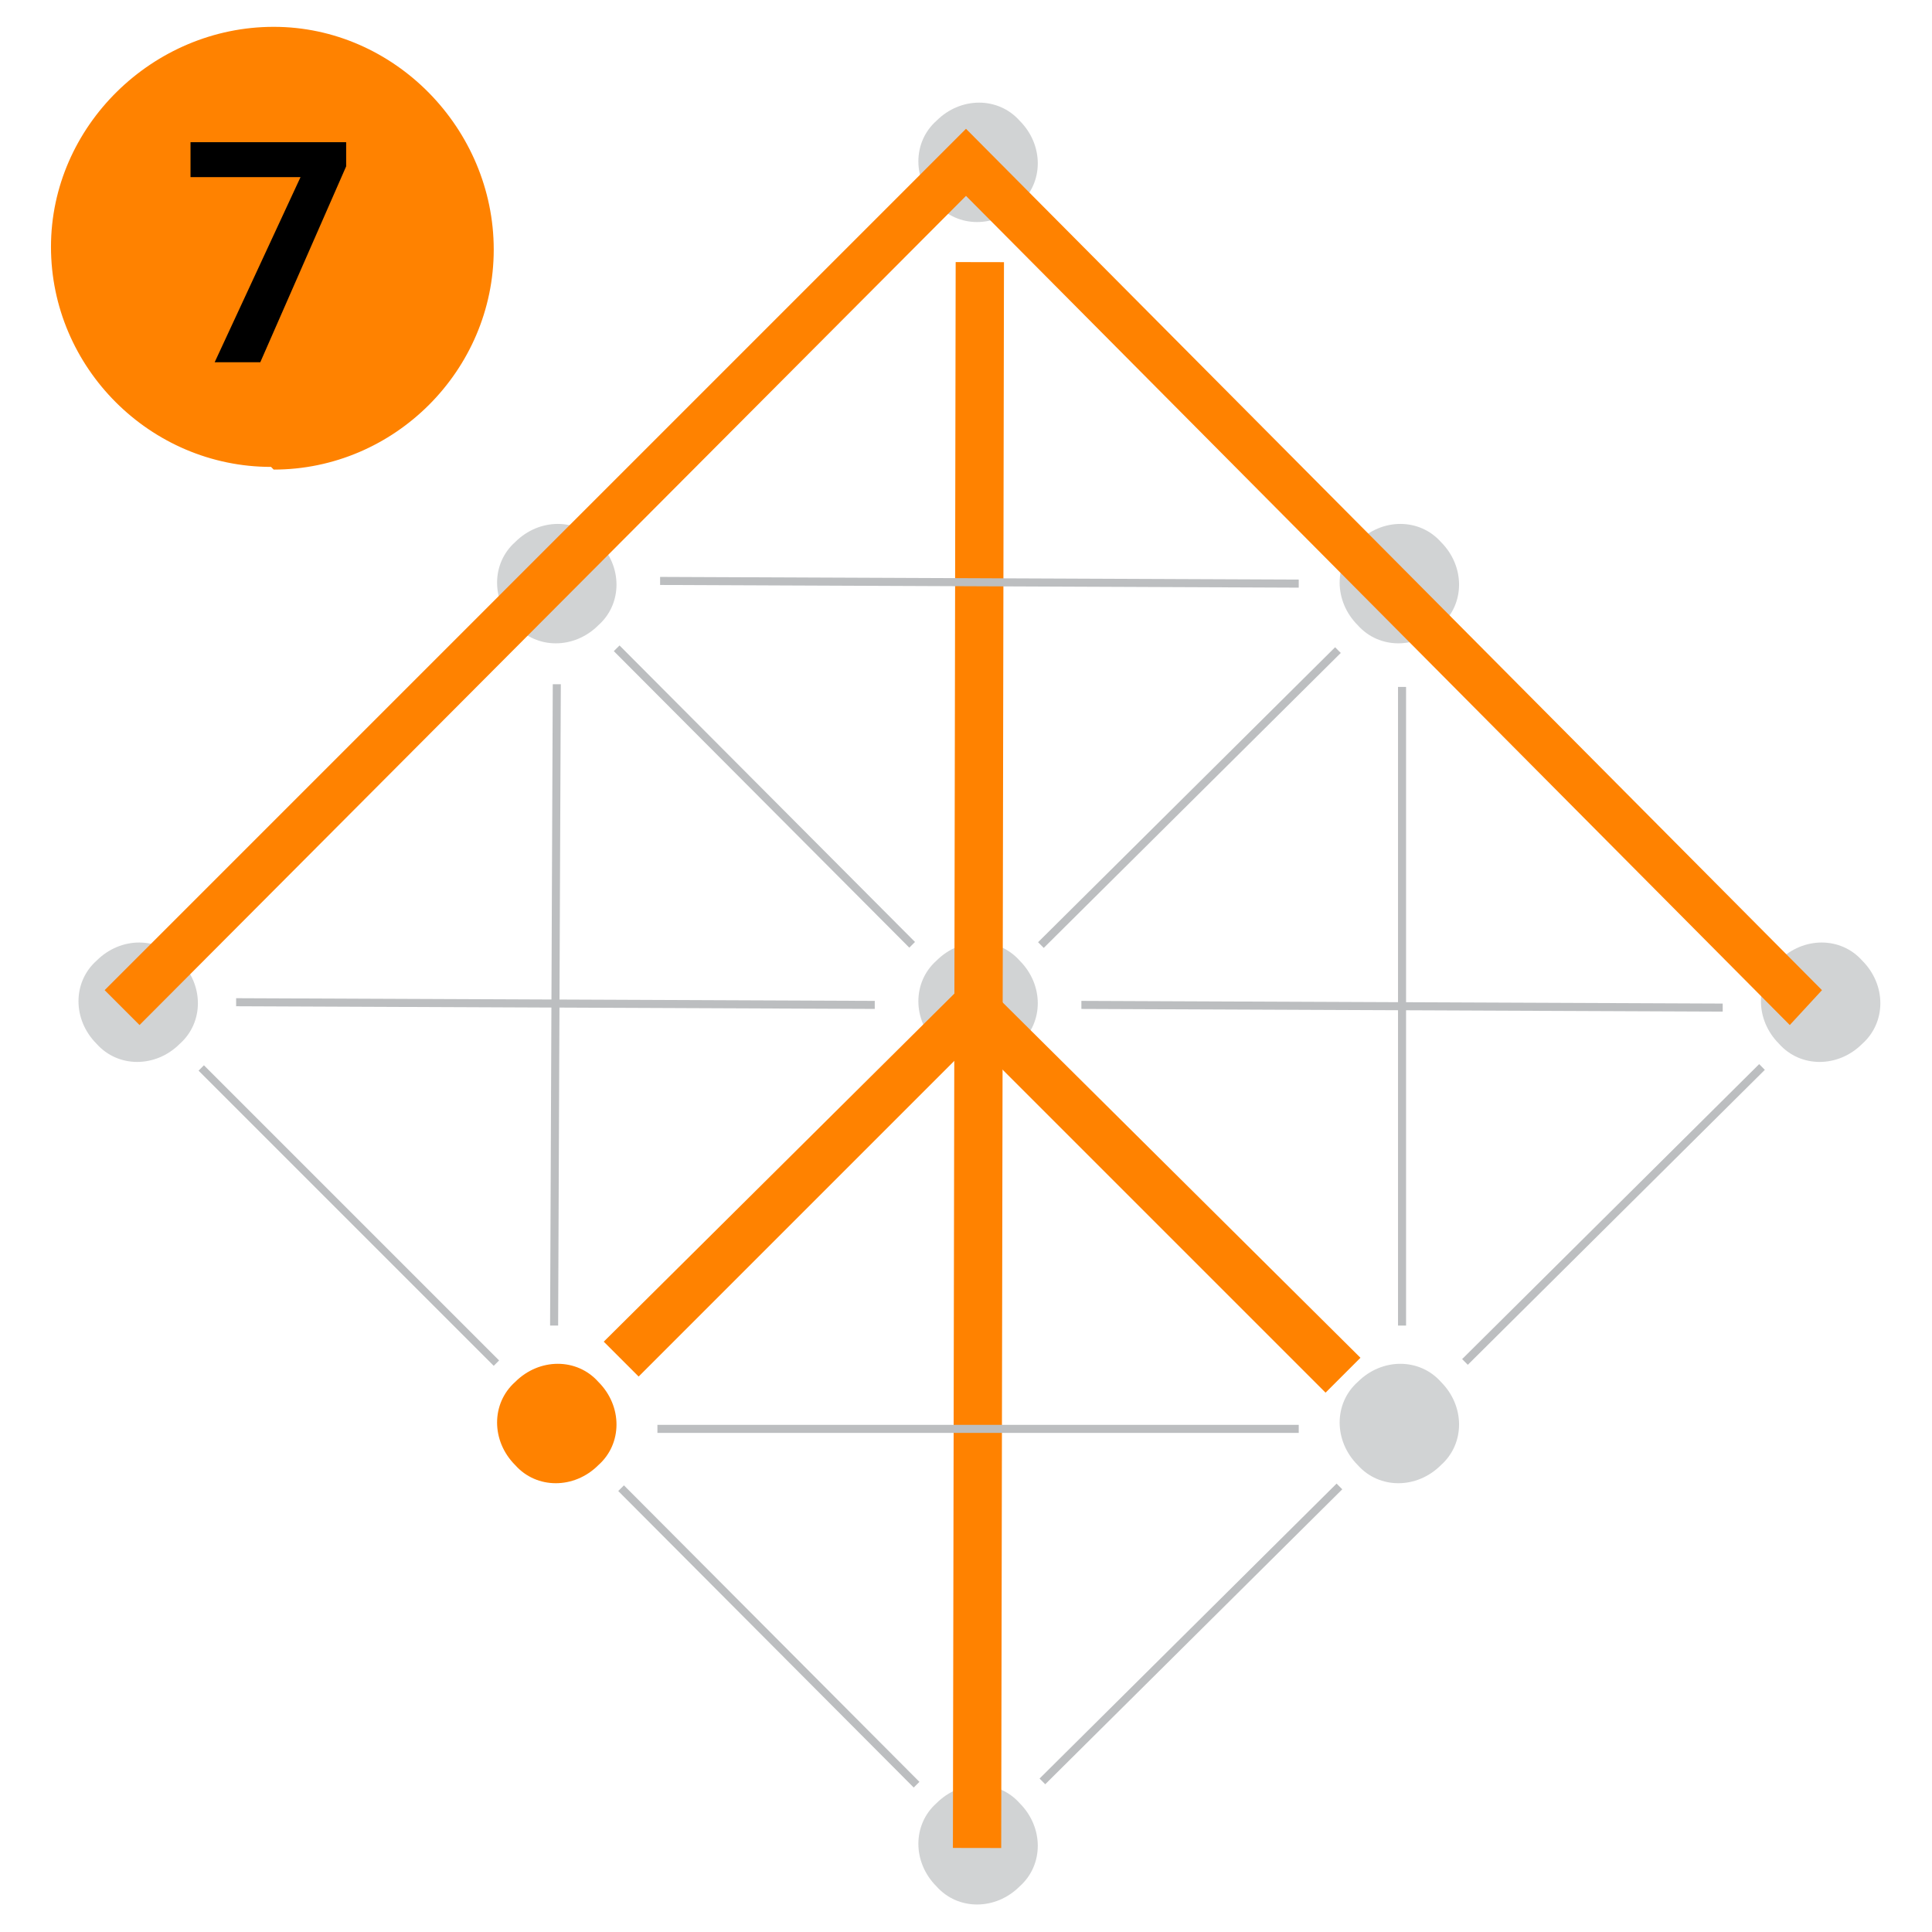 <?xml version="1.0" encoding="UTF-8"?>
<svg id="Layer_1" xmlns="http://www.w3.org/2000/svg" version="1.1" viewBox="0 0 72 72">
  <!-- Generator: Adobe Illustrator 29.2.1, SVG Export Plug-In . SVG Version: 2.1.0 Build 116)  -->
  <defs>
    <style>
      .st0 {
        fill: #ff8200;
      }

      .st1 {
        fill: #bcbec0;
      }

      .st2 {
        fill: #d1d3d4;
      }
    </style>
  </defs>
  <g>
    <path class="st2" d="M6.7,35.8c.9.9.9,2.3,0,3.1-.9.9-2.3.9-3.1,0-.9-.9-.9-2.3,0-3.1.9-.9,2.3-.9,3.1,0"/>
    <path class="st2" d="M22.3,20.2c.9.9.9,2.3,0,3.1-.9.9-2.3.9-3.1,0-.9-.9-.9-2.3,0-3.1.9-.9,2.3-.9,3.1,0"/>
    <path class="st2" d="M38,4.5c.9.9.9,2.3,0,3.1-.9.9-2.3.9-3.1,0-.9-.9-.9-2.3,0-3.1.9-.9,2.3-.9,3.1,0"/>
    <path class="st0" d="M22.3,51.5c.9.9.9,2.3,0,3.1-.9.9-2.3.9-3.1,0-.9-.9-.9-2.3,0-3.1.9-.9,2.3-.9,3.1,0"/>
    <path class="st2" d="M38,35.8c.9.9.9,2.3,0,3.1-.9.9-2.3.9-3.1,0-.9-.9-.9-2.3,0-3.1.9-.9,2.3-.9,3.1,0"/>
    <path class="st2" d="M53.7,20.2c.9.9.9,2.3,0,3.1-.9.9-2.3.9-3.1,0-.9-.9-.9-2.3,0-3.1.9-.9,2.3-.9,3.1,0"/>
    <path class="st2" d="M38,67.2c.9.9.9,2.3,0,3.1-.9.9-2.3.9-3.1,0-.9-.9-.9-2.3,0-3.1.9-.9,2.3-.9,3.1,0"/>
    <path class="st2" d="M53.7,51.5c.9.9.9,2.3,0,3.1-.9.9-2.3.9-3.1,0-.9-.9-.9-2.3,0-3.1.9-.9,2.3-.9,3.1,0"/>
    <path class="st2" d="M69.4,35.8c.9.9.9,2.3,0,3.1-.9.9-2.3.9-3.1,0-.9-.9-.9-2.3,0-3.1.9-.9,2.3-.9,3.1,0"/>
  </g>
  <rect class="st1" x="28.5" y="53.2" width=".3" height="15.6" transform="translate(-34.7 38) rotate(-44.9)"/>
  <rect class="st1" x="36.5" y="29.5" width="15.6" height=".3" transform="translate(-8 39.9) rotate(-44.8)"/>
  <polygon class="st1" points="18.4 50.9 7.4 39.9 7.6 39.7 18.6 50.7 18.4 50.9"/>
  <polygon class="st0" points="49.4 51.9 36.3 38.8 23.8 51.3 22.5 50 36.3 36.3 50.7 50.6 49.4 51.9"/>
  <rect class="st1" x="52.3" y="45.1" width="15.6" height=".3" transform="translate(-14.4 55.5) rotate(-44.8)"/>
  <rect class="st1" x="36.6" y="60.7" width="15.6" height=".3" transform="translate(-30 49) rotate(-44.8)"/>
  <rect class="st0" x="6.9" y="38.4" width="59.1" height="1.8" transform="translate(-2.9 75.7) rotate(-89.9)"/>
  <polygon class="st1" points="24.6 21.8 48.4 21.9 48.4 21.6 24.6 21.5 24.6 21.8"/>
  <polygon class="st1" points="20.5 49.4 20.8 49.4 20.9 25.5 20.6 25.5 20.5 49.4"/>
  <polygon class="st1" points="8.8 37.5 32.6 37.6 32.6 37.3 8.8 37.2 8.8 37.5"/>
  <polygon class="st1" points="52.1 49.4 52.4 49.4 52.4 25.6 52.1 25.6 52.1 49.4"/>
  <polygon class="st1" points="40.3 37.6 64.2 37.7 64.2 37.4 40.3 37.3 40.3 37.6"/>
  <polygon class="st1" points="24.5 53.4 48.4 53.4 48.4 53.1 24.5 53.1 24.5 53.4"/>
  <rect class="st1" x="28.4" y="21.9" width=".3" height="15.6" transform="translate(-12.7 28.8) rotate(-44.9)"/>
  <polygon class="st0" points="5.2 38.2 3.9 36.9 36 4.8 67.9 36.9 66.7 38.2 36 7.3 5.2 38.2"/>
  <path class="st0" d="M10.2,17.5c4.5,0,8.2-3.7,8.2-8.2S14.7,1,10.2,1,1.9,4.7,1.9,9.2s3.7,8.2,8.2,8.2"/>
  <path d="M12.9,6.2l-3.2,7.3h-1.7l3.2-6.9h-4.1v-1.3h5.8v.9Z"/>
</svg>